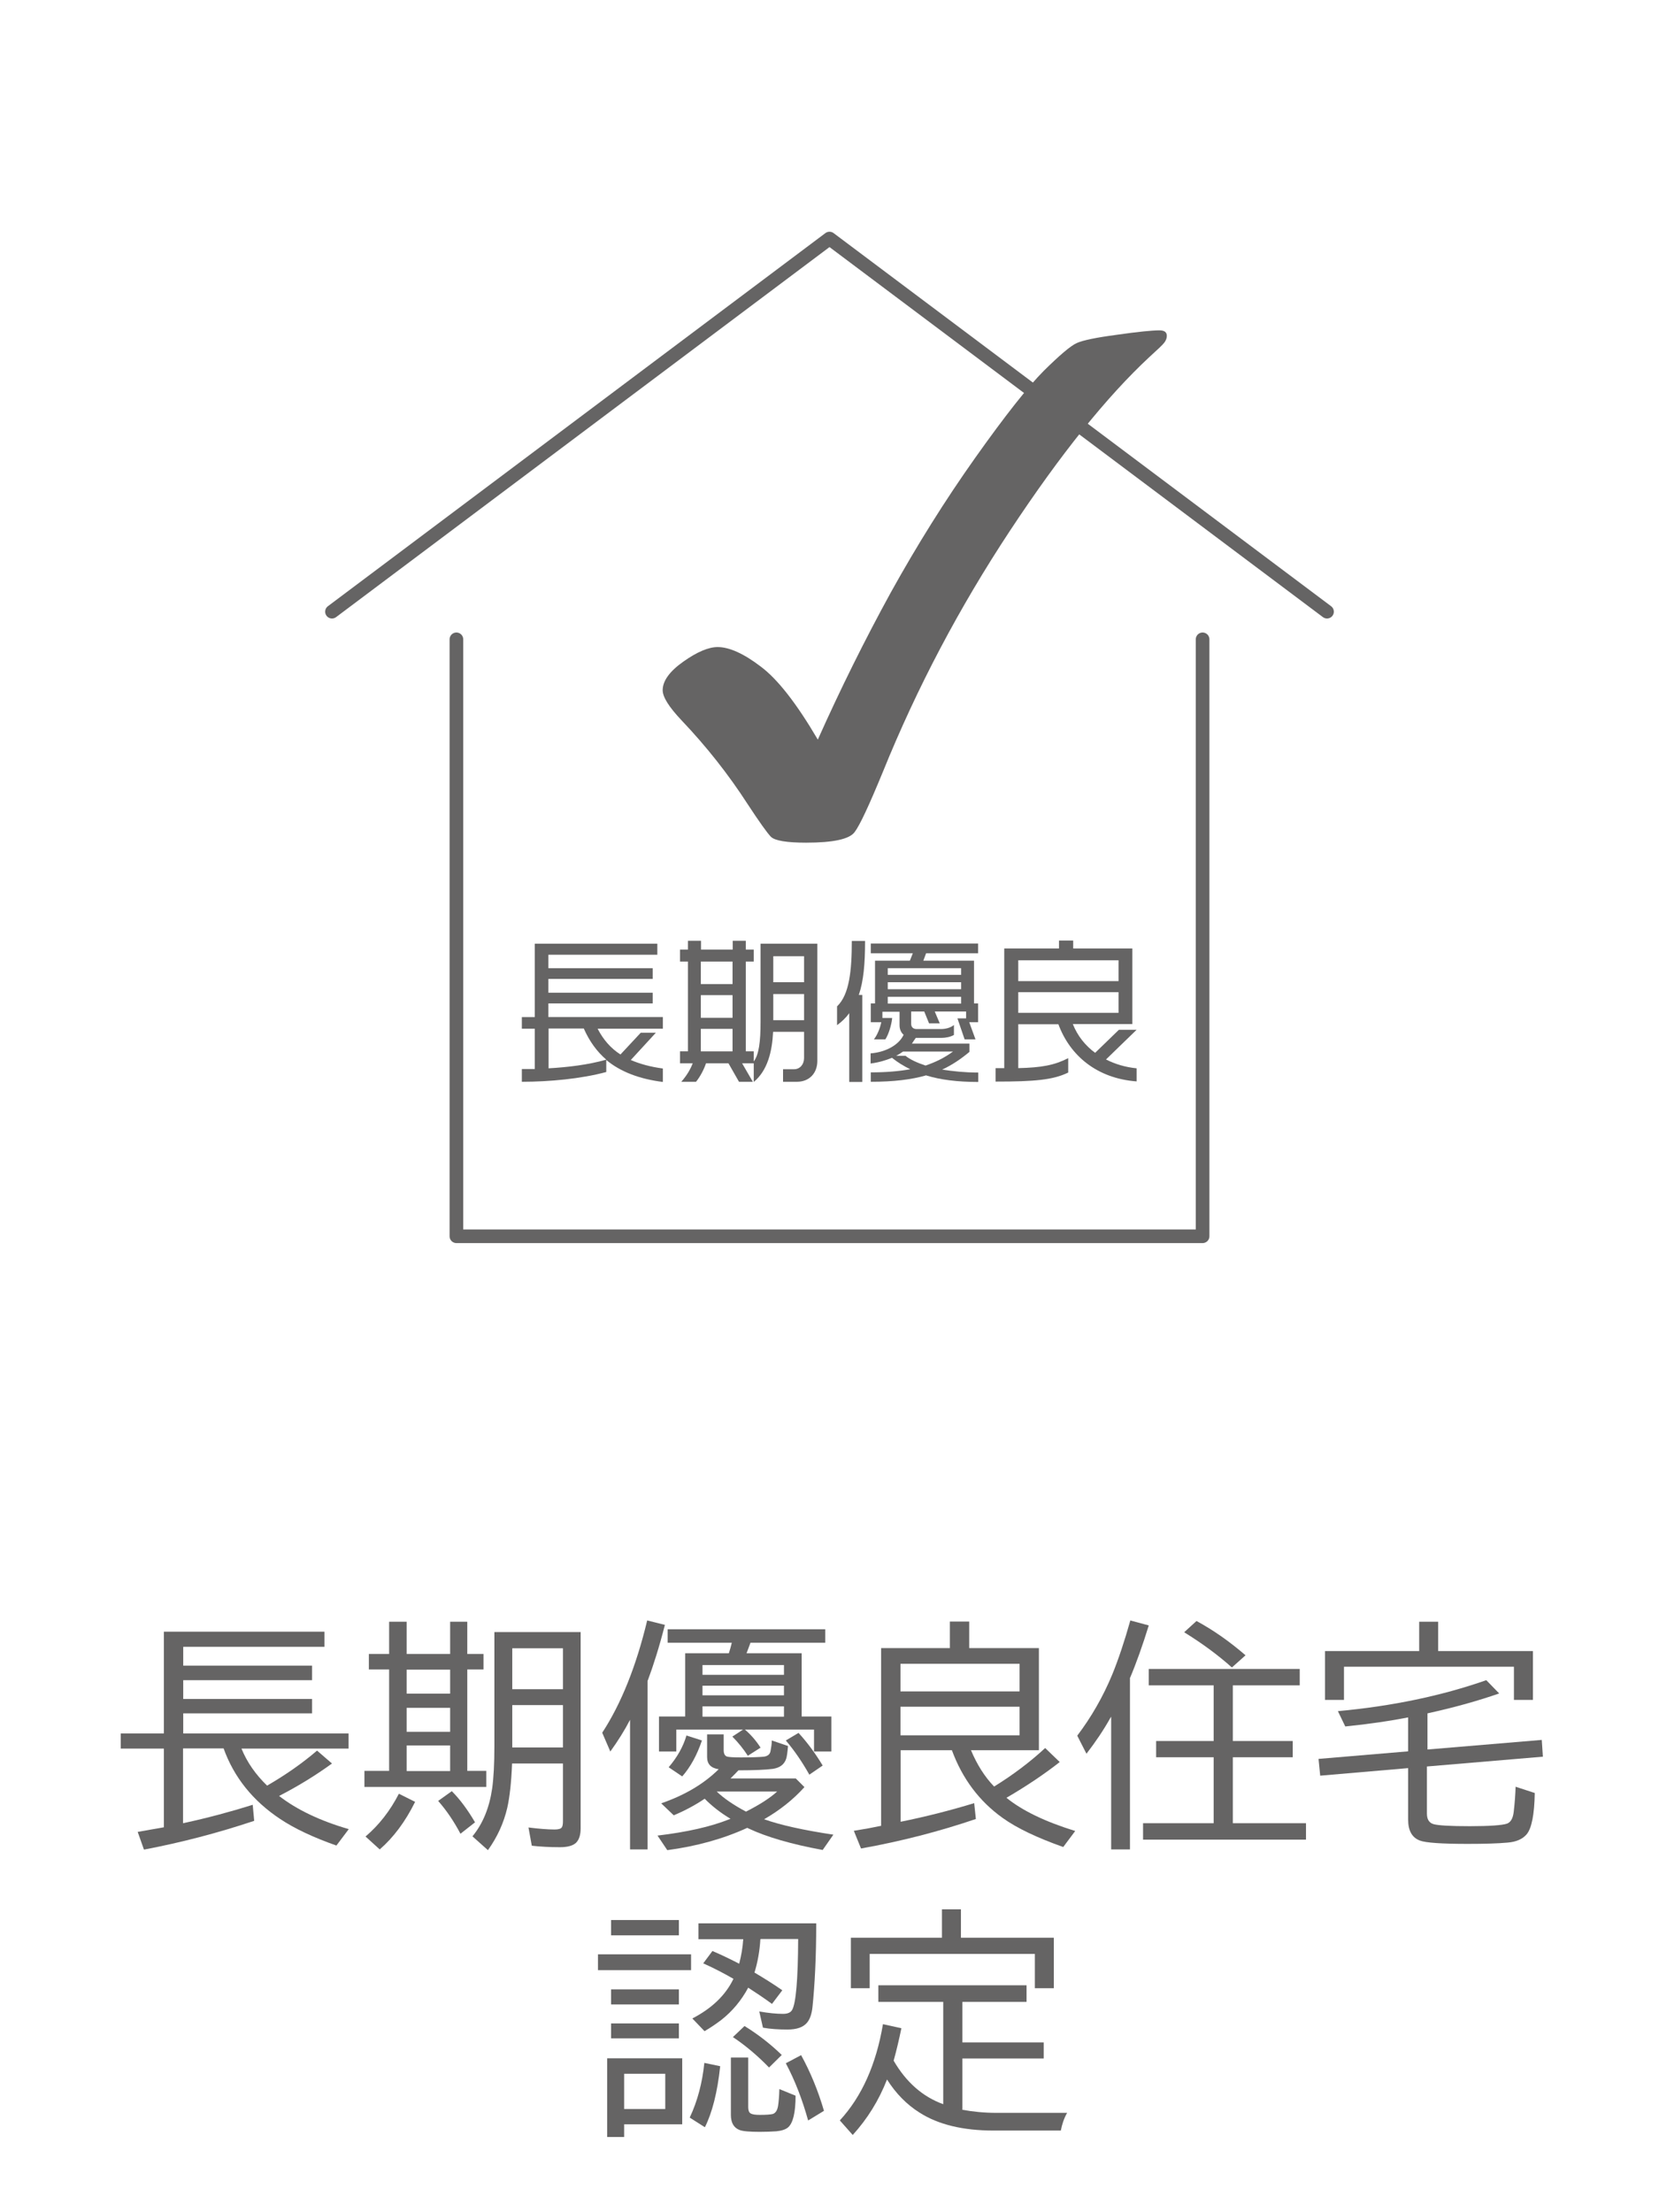 <?xml version="1.0" encoding="UTF-8"?><svg id="_レイヤー_2" xmlns="http://www.w3.org/2000/svg" width="90" height="120" xmlns:xlink="http://www.w3.org/1999/xlink" viewBox="0 0 90 120"><defs><style>.cls-1{clip-path:url(#clippath);}.cls-2,.cls-3{stroke-width:0px;}.cls-2,.cls-4{fill:none;}.cls-3{fill:#656464;}.cls-4{stroke:#656464;stroke-linecap:round;stroke-linejoin:round;stroke-width:.74px;}</style><clipPath id="clippath"><rect class="cls-2" y="5" width="90" height="115"/></clipPath></defs><g id="_レイヤー_3"><g class="cls-1"><rect class="cls-2" x="5" width="80" height="80" rx="1.99" ry="1.99"/><polyline class="cls-4" points="65.24 34.68 65.24 67.06 24.76 67.06 24.76 34.68"/><polyline class="cls-4" points="71.99 33.18 45 12.94 18.01 33.18"/><path class="cls-3" d="M44.37,40.11c1.23-2.75,2.55-5.41,3.96-7.98,1.42-2.56,2.94-4.99,4.57-7.29,1.63-2.3,2.88-3.88,3.73-4.73.86-.85,1.45-1.35,1.78-1.5.33-.15,1.05-.3,2.18-.45,1.12-.16,1.9-.24,2.31-.24.27,0,.4.1.4.3,0,.13-.05.25-.14.37-.09.12-.37.38-.82.79-2.29,2.13-4.81,5.26-7.55,9.41-2.74,4.15-5.04,8.5-6.89,13.07-.75,1.82-1.26,2.92-1.54,3.28-.28.38-1.16.57-2.63.57-1.06,0-1.7-.11-1.91-.32-.21-.22-.63-.81-1.26-1.77-1.04-1.61-2.23-3.12-3.59-4.55-.68-.72-1.02-1.26-1.02-1.63,0-.5.37-1.02,1.12-1.55.75-.53,1.37-.79,1.86-.79.63,0,1.41.35,2.33,1.05.93.69,1.96,2.02,3.1,3.96Z"/><path class="cls-3" d="M32.89,57.48v.67c-1.36.37-3.1.53-4.58.53v-.69c.23,0,.47,0,.7,0v-2.19h-.7v-.63h.7v-3.98h6.65v.6h-5.91v.73h5.66v.58h-5.66v.75h5.66v.58h-5.66v.74h6.21v.63h-3.54c.31.6.71,1.06,1.24,1.4l1.1-1.18h.82l-1.36,1.48c.49.21,1.06.37,1.74.46v.73c-1.27-.16-2.3-.55-3.08-1.2ZM31.66,55.79h-1.9v2.16c1.05-.06,2.15-.19,3.13-.47-.51-.44-.91-.99-1.22-1.69Z"/><path class="cls-3" d="M43.22,58.68h-.74v-.68h.6c.32,0,.54-.27.54-.6v-1.43h-1.68c-.05,1.07-.3,2.1-1.05,2.72v-1.01h-.63l.58,1h-.75l-.57-1h-1.22c-.12.36-.33.74-.54,1h-.8c.3-.34.49-.67.62-1h-.69v-.65h.43v-4.87h-.43v-.65h.43v-.48h.71v.48h1.72v-.48h.71v.48h.43v.65h-.43v4.87h.43v.55c.28-.37.37-1.07.37-2.14v-4.25h3.08v6.36c0,.66-.43,1.13-1.11,1.13ZM39.74,52.16h-1.72v1.22h1.72v-1.22ZM39.74,53.98h-1.72v1.23h1.72v-1.23ZM39.74,55.81h-1.72v1.22h1.72v-1.22ZM43.62,51.87h-1.67v1.41h1.67v-1.41ZM43.62,53.92h-1.67v1.42h1.67v-1.42Z"/><path class="cls-3" d="M46.59,53.97h.19v4.72h-.71v-3.73c-.18.25-.4.46-.66.65v-1.02c.67-.64.8-1.94.8-3.55h.72c0,1.22-.08,2.17-.34,2.93ZM50.25,58.33c-.8.23-1.76.35-3.01.35v-.51c.83,0,1.53-.06,2.14-.17-.37-.18-.69-.38-.99-.62-.32.13-.7.25-1.16.31v-.55c.89-.07,1.57-.51,1.79-1.01-.14-.12-.22-.3-.22-.52v-.73h-.93v.34h.53c-.04.39-.19.88-.37,1.16h-.62c.19-.25.33-.6.4-.93h-.57v-1.02h.23v-2.32h1.89l.16-.4h-2.28v-.53h5.82v.53h-2.82l-.15.4h2.75v2.32h.22v1.02h-.48l.34.93h-.59l-.39-1.14h.47v-.37h-1.7l.27.64h-.58l-.26-.64h-.71v.67c0,.18.12.28.29.28h1.33c.25,0,.52-.07.7-.22v.54c-.19.11-.46.16-.68.16h-1.39c-.07.1-.14.2-.21.31h3.12v.45c-.47.39-.94.71-1.48.96.59.09,1.24.16,1.96.16v.51c-1.14,0-2.06-.12-2.81-.35ZM52.14,52.52h-3.98v.36h3.98v-.36ZM52.14,53.28h-3.98v.38h3.98v-.38ZM52.14,54.07h-3.98v.37h3.98v-.37ZM48.99,57.04c-.11.08-.24.16-.37.23h.5c.26.21.64.38,1.09.53.56-.19,1.04-.43,1.49-.76h-2.7Z"/><path class="cls-3" d="M57.43,55.56h-2.19v2.38c1.28-.03,1.96-.16,2.71-.54v.78c-.82.4-1.82.49-3.94.49v-.73h.47v-6.49h2.97v-.43h.77v.43h3.21v4.1h-3.23c.26.65.68,1.17,1.21,1.56l1.29-1.25h.96l-1.66,1.61c.49.25,1.05.42,1.66.48v.71c-2.14-.16-3.62-1.39-4.25-3.12ZM60.68,52.09h-5.44v1.13h5.44v-1.13ZM60.68,53.82h-5.44v1.12h5.44v-1.12Z"/><path class="cls-3" d="M9.94,89.33v1.02h6.99v.79h-6.99v1.02h6.99v.78h-6.99v1.09h8.97v.82h-5.81c.3.74.77,1.41,1.39,2.01,1.04-.6,1.94-1.24,2.71-1.9l.81.7c-.88.64-1.84,1.23-2.87,1.76.97.75,2.23,1.35,3.78,1.8l-.67.89c-1.25-.44-2.27-.92-3.05-1.44-1.49-.99-2.51-2.27-3.07-3.83h-2.2v4.06l.09-.02c1.24-.27,2.48-.6,3.69-.98l.08.87c-1.98.66-3.97,1.18-5.98,1.56l-.34-.96c.47-.08.94-.17,1.42-.25v-4.27h-2.34v-.82h2.34v-5.52h8.71v.82h-7.67Z"/><path class="cls-3" d="M21.11,89.72v-1.75h.95v1.75h2.36v-1.75h.93v1.75h.88v.84h-.88v5.5h1.03v.87h-6.61v-.87h1.34v-5.5h-1.1v-.84h1.1ZM19.83,99.62c.73-.62,1.33-1.39,1.81-2.32l.88.44c-.53,1.07-1.17,1.93-1.92,2.58l-.77-.7ZM24.42,90.57h-2.36v1.3h2.36v-1.3ZM24.42,92.64h-2.36v1.3h2.36v-1.3ZM24.42,94.68h-2.36v1.39h2.36v-1.39ZM24.98,99.47c-.36-.68-.76-1.27-1.21-1.78l.74-.53c.43.43.85.99,1.26,1.69l-.79.62ZM31.5,88.52v10.65c0,.36-.08.62-.25.79-.17.16-.46.24-.88.24-.56,0-1.06-.03-1.52-.08l-.18-.99c.56.07,1.04.11,1.42.11.21,0,.34-.04.39-.12.04-.06.06-.17.06-.32v-3.14h-2.76c-.04,1.02-.13,1.82-.26,2.4-.19.82-.54,1.59-1.05,2.3l-.84-.75c.57-.69.92-1.56,1.07-2.6.08-.57.12-1.33.12-2.29v-6.19h4.69ZM30.54,89.41h-2.75v2.22h2.75v-2.22ZM30.54,92.49h-2.75v2.3h2.75v-2.3Z"/><path class="cls-3" d="M35.13,91.16v9.16h-.95v-7.03c-.3.58-.66,1.15-1.07,1.72l-.44-1.02c1.02-1.56,1.84-3.59,2.44-6.09l.96.24c-.3,1.18-.62,2.19-.93,3.02ZM41.44,98.68c.93.33,2.18.6,3.77.84l-.58.83c-1.69-.31-3.03-.7-4.01-1.16l-.08-.04c-1.31.6-2.76,1-4.34,1.21l-.53-.79c1.59-.19,2.88-.48,3.88-.88l.08-.03c-.55-.33-1.02-.7-1.4-1.09-.52.35-1.08.65-1.68.9l-.68-.65c1.28-.44,2.32-1.06,3.12-1.85-.42-.06-.63-.28-.63-.66v-1.23h.9v.86c0,.18.06.3.17.34.08.03.33.05.76.05.61,0,1.03-.02,1.25-.04.21-.03.33-.13.36-.3.04-.21.07-.4.07-.58l.88.3c-.03.34-.06.57-.1.69-.1.31-.34.49-.72.55-.39.05-1.01.08-1.87.08-.12.13-.27.28-.43.44h3.54l.47.47c-.6.67-1.33,1.25-2.18,1.74ZM40.49,89.68h3v3.43h1.61v1.9h-.94v-1.19h-3.75c.31.26.6.59.85.98l-.69.44c-.24-.37-.52-.72-.84-1.04l.58-.38h-3.62v1.19h-.94v-1.9h1.42v-3.43h2.37c.06-.18.11-.37.16-.57h-3.48v-.73h8.55v.73h-4.06l-.03.09c-.05.14-.11.3-.18.48ZM36.27,95.87c.46-.54.79-1.11.97-1.73l.84.27c-.27.8-.63,1.45-1.07,1.95l-.74-.5ZM42.53,90.32h-4.42v.53h4.42v-.53ZM38.11,91.44v.52h4.42v-.52h-4.42ZM42.53,93.12v-.56h-4.42v.56h4.42ZM40.47,98.27c.77-.39,1.33-.76,1.69-1.09h-3.28c.4.38.93.74,1.59,1.09ZM43.91,96.27c-.39-.69-.81-1.31-1.28-1.86l.69-.41c.46.5.9,1.09,1.31,1.77l-.73.5Z"/><path class="cls-3" d="M52.68,94.95c.32.76.73,1.42,1.25,1.96,1.02-.63,1.95-1.33,2.77-2.09l.79.76c-.8.63-1.76,1.28-2.89,1.94.86.7,2.11,1.3,3.73,1.8l-.65.87c-1.41-.5-2.51-1.02-3.29-1.58-1.26-.9-2.18-2.12-2.75-3.67h-2.78v3.88c1.38-.28,2.71-.62,3.99-1.01l.09.86c-1.97.67-4.05,1.21-6.23,1.6l-.39-.96c.57-.09,1.06-.18,1.48-.27v-9.64h3.73v-1.44h1.05v1.44h3.78v5.54h-3.69ZM55.31,91.75v-1.5h-6.46v1.5h6.46ZM55.31,94.13v-1.55h-6.46v1.55h6.46Z"/><path class="cls-3" d="M61.3,91.04v9.28h-1.02v-7.2l-.04.06c-.36.65-.8,1.3-1.3,1.95l-.5-.98c.75-.99,1.39-2.09,1.9-3.32.33-.81.66-1.79.98-2.93l1,.27c-.33,1.07-.67,2.03-1.03,2.88ZM66.88,91.42v3.02h3.25v.88h-3.25v3.58h3.97v.89h-8.84v-.89h3.83v-3.58h-3.12v-.88h3.12v-3.02h-3.52v-.89h8.19v.89h-3.64ZM66.83,90.45c-.74-.66-1.6-1.3-2.59-1.91l.67-.61c.89.48,1.78,1.1,2.66,1.86l-.74.66Z"/><path class="cls-3" d="M77.41,95.82v2.56c0,.31.12.5.36.57.25.07.9.11,1.96.11s1.78-.05,2.03-.14c.2-.08.32-.29.36-.65.06-.52.09-.97.1-1.35l1.04.34c-.02,1.17-.17,1.92-.44,2.24-.22.26-.56.41-1.03.45-.54.05-1.27.07-2.18.07-1.4,0-2.27-.06-2.58-.18-.43-.16-.64-.54-.64-1.14v-2.79l-4.77.41-.09-.91,4.86-.41v-1.84c-.98.19-2.11.36-3.41.49l-.4-.83c2.94-.27,5.62-.83,8.05-1.68l.7.72c-1.18.41-2.41.75-3.71,1.04l-.18.04v1.96l6.2-.52.06.91-6.27.53ZM78.02,89.56h5.14v2.65h-1.03v-1.8h-9.22v1.8h-1.03v-2.65h5.11v-1.59h1.03v1.59Z"/><path class="cls-3" d="M32.44,106.01h5.05v.86h-5.05v-.86ZM37.01,111.66v3.57h-3.15v.69h-.92v-4.27h4.08ZM33.15,104.15h3.68v.83h-3.68v-.83ZM33.15,107.91h3.68v.82h-3.68v-.82ZM33.15,109.76h3.68v.81h-3.68v-.81ZM33.86,112.49v1.91h2.23v-1.91h-2.23ZM37.42,114.86c.42-.89.68-1.88.79-2.96l.86.18c-.15,1.41-.43,2.51-.83,3.31l-.82-.52ZM41.25,105.2c-.04.65-.15,1.25-.32,1.8.51.3,1.02.62,1.51.96l-.56.74c-.41-.3-.84-.59-1.29-.88-.37.69-.86,1.28-1.46,1.75-.25.19-.55.4-.91.61l-.66-.69c1.06-.55,1.8-1.26,2.23-2.15-.49-.28-1.03-.57-1.64-.84l.5-.67c.44.19.93.42,1.45.69.11-.42.19-.86.22-1.33h-2.43v-.86h6.39c0,1.83-.08,3.33-.2,4.51-.04.4-.14.69-.3.88-.21.25-.56.37-1.06.37s-.94-.03-1.33-.1l-.2-.88c.5.09.94.13,1.29.13.25,0,.41-.07.49-.21.21-.36.32-1.64.33-3.85h-2.03ZM39.66,111.61h.93v2.69c0,.17.04.29.13.34.1.06.27.08.51.08.35,0,.58-.02.7-.05.14-.05.24-.19.28-.44.03-.19.06-.5.07-.91l.88.36c0,.91-.14,1.49-.41,1.72-.13.11-.34.18-.63.21-.28.02-.58.03-.91.03-.54,0-.91-.03-1.09-.1-.31-.12-.47-.39-.47-.82v-3.1ZM41.72,112.15c-.64-.66-1.3-1.21-1.96-1.65l.63-.6c.73.45,1.4.97,2.02,1.57l-.69.68ZM43.84,115.02c-.32-1.15-.72-2.18-1.21-3.1l.83-.44c.5.91.92,1.92,1.24,3.02l-.87.53Z"/><path class="cls-3" d="M52.19,114.44c.6.11,1.22.17,1.85.17h3.85c-.17.3-.28.63-.34.96h-3.66c-1.64,0-2.98-.32-4-.97-.7-.44-1.29-1.04-1.77-1.8-.44,1.13-1.06,2.13-1.86,3.01l-.7-.79c1.19-1.29,1.97-3.03,2.34-5.22l1,.22c-.13.63-.27,1.22-.42,1.76.68,1.17,1.58,1.96,2.69,2.36v-5.55h-3.52v-.9h8.04v.9h-3.48v2.2h4.41v.87h-4.41v2.77ZM52.14,105.11h5.03v2.74h-1.03v-1.86h-8.96v1.86h-1.02v-2.74h4.94v-1.54h1.03v1.54Z"/></g></g></svg>